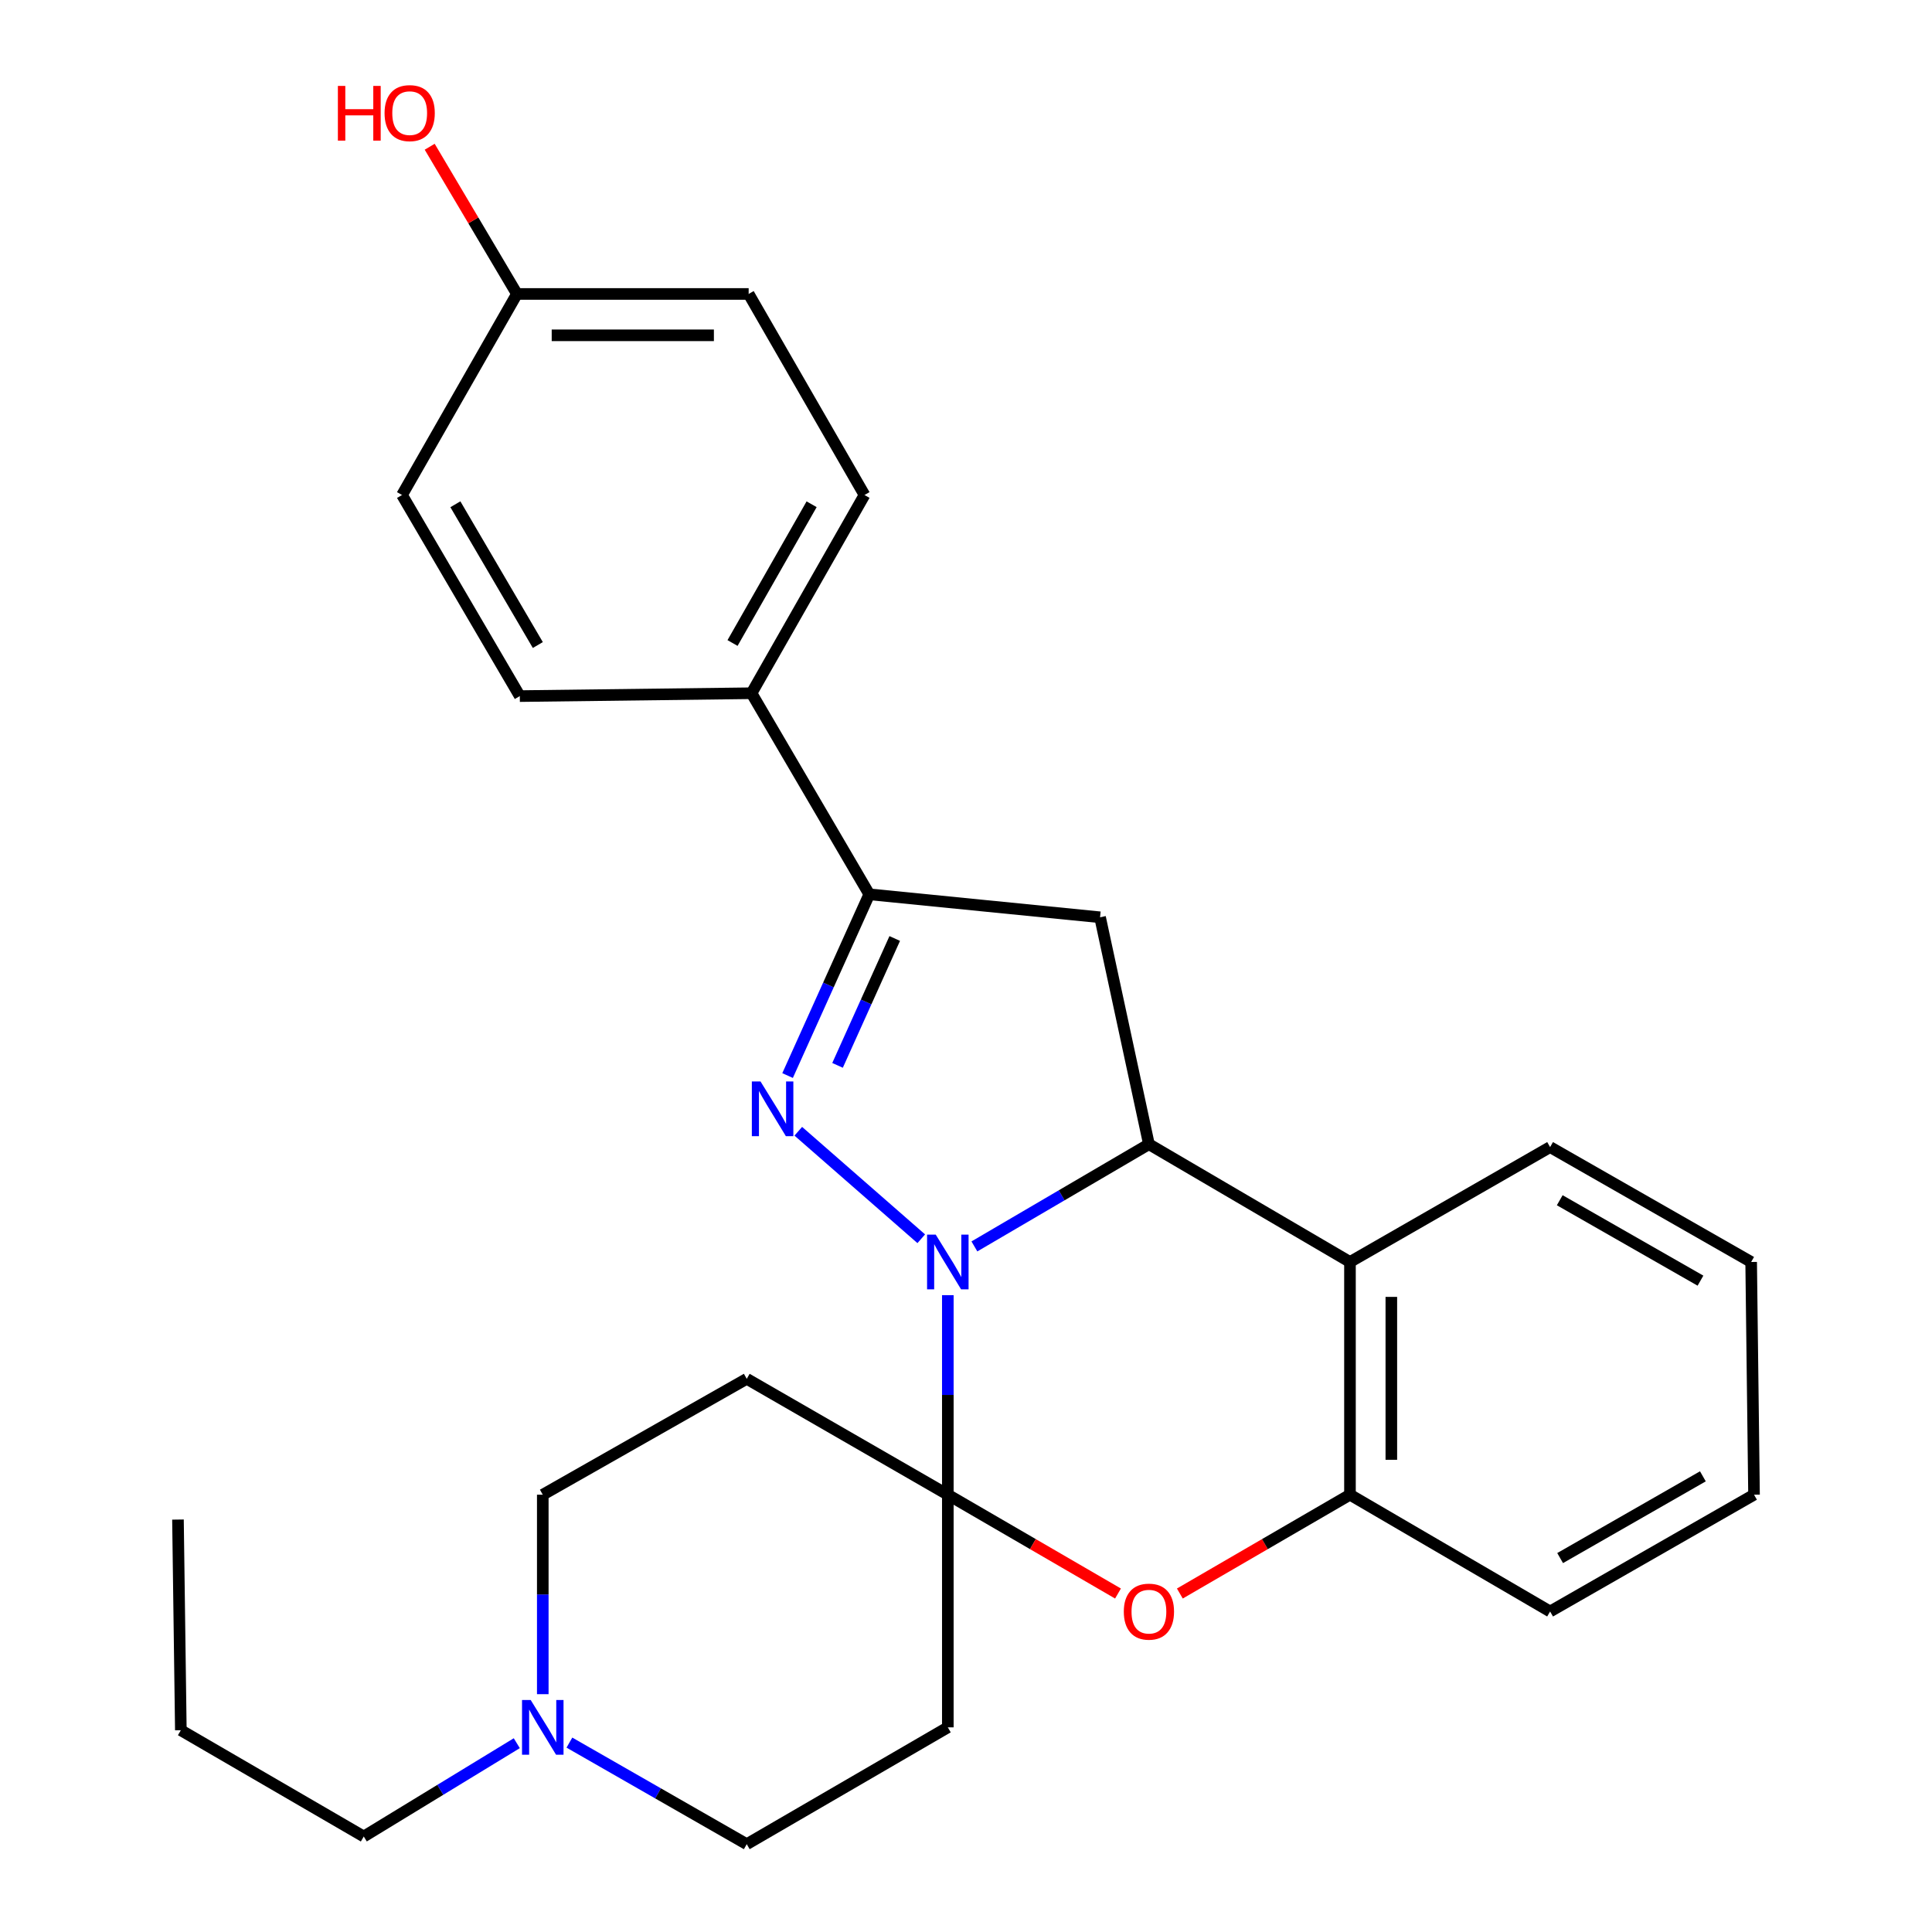 <?xml version='1.0' encoding='iso-8859-1'?>
<svg version='1.1' baseProfile='full'
              xmlns='http://www.w3.org/2000/svg'
                      xmlns:rdkit='http://www.rdkit.org/xml'
                      xmlns:xlink='http://www.w3.org/1999/xlink'
                  xml:space='preserve'
width='1000px' height='1000px' viewBox='0 0 1000 1000'>
<!-- END OF HEADER -->
<rect style='opacity:1.0;fill:#FFFFFF;stroke:none' width='1000' height='1000' x='0' y='0'> </rect>
<path class='bond-0' d='M 490.592,670.373 L 490.592,722.014' style='fill:none;fill-rule:evenodd;stroke:#0000FF;stroke-width:6px;stroke-linecap:butt;stroke-linejoin:miter;stroke-opacity:1' />
<path class='bond-0' d='M 490.592,722.014 L 490.592,773.656' style='fill:none;fill-rule:evenodd;stroke:#000000;stroke-width:6px;stroke-linecap:butt;stroke-linejoin:miter;stroke-opacity:1' />
<path class='bond-1' d='M 476.84,641.179 L 413.192,585.536' style='fill:none;fill-rule:evenodd;stroke:#0000FF;stroke-width:6px;stroke-linecap:butt;stroke-linejoin:miter;stroke-opacity:1' />
<path class='bond-2' d='M 504.347,645.145 L 549.513,618.694' style='fill:none;fill-rule:evenodd;stroke:#0000FF;stroke-width:6px;stroke-linecap:butt;stroke-linejoin:miter;stroke-opacity:1' />
<path class='bond-2' d='M 549.513,618.694 L 594.679,592.242' style='fill:none;fill-rule:evenodd;stroke:#000000;stroke-width:6px;stroke-linecap:butt;stroke-linejoin:miter;stroke-opacity:1' />
<path class='bond-4' d='M 490.592,773.656 L 534.631,799.231' style='fill:none;fill-rule:evenodd;stroke:#000000;stroke-width:6px;stroke-linecap:butt;stroke-linejoin:miter;stroke-opacity:1' />
<path class='bond-4' d='M 534.631,799.231 L 578.67,824.806' style='fill:none;fill-rule:evenodd;stroke:#FF0000;stroke-width:6px;stroke-linecap:butt;stroke-linejoin:miter;stroke-opacity:1' />
<path class='bond-8' d='M 490.592,773.656 L 490.592,894.074' style='fill:none;fill-rule:evenodd;stroke:#000000;stroke-width:6px;stroke-linecap:butt;stroke-linejoin:miter;stroke-opacity:1' />
<path class='bond-9' d='M 490.592,773.656 L 386.516,713.672' style='fill:none;fill-rule:evenodd;stroke:#000000;stroke-width:6px;stroke-linecap:butt;stroke-linejoin:miter;stroke-opacity:1' />
<path class='bond-3' d='M 407.651,556.709 L 428.794,509.8' style='fill:none;fill-rule:evenodd;stroke:#0000FF;stroke-width:6px;stroke-linecap:butt;stroke-linejoin:miter;stroke-opacity:1' />
<path class='bond-3' d='M 428.794,509.8 L 449.937,462.891' style='fill:none;fill-rule:evenodd;stroke:#000000;stroke-width:6px;stroke-linecap:butt;stroke-linejoin:miter;stroke-opacity:1' />
<path class='bond-3' d='M 433.513,551.434 L 448.313,518.597' style='fill:none;fill-rule:evenodd;stroke:#0000FF;stroke-width:6px;stroke-linecap:butt;stroke-linejoin:miter;stroke-opacity:1' />
<path class='bond-3' d='M 448.313,518.597 L 463.113,485.761' style='fill:none;fill-rule:evenodd;stroke:#000000;stroke-width:6px;stroke-linecap:butt;stroke-linejoin:miter;stroke-opacity:1' />
<path class='bond-5' d='M 594.679,592.242 L 569.392,474.785' style='fill:none;fill-rule:evenodd;stroke:#000000;stroke-width:6px;stroke-linecap:butt;stroke-linejoin:miter;stroke-opacity:1' />
<path class='bond-6' d='M 594.679,592.242 L 698.743,653.201' style='fill:none;fill-rule:evenodd;stroke:#000000;stroke-width:6px;stroke-linecap:butt;stroke-linejoin:miter;stroke-opacity:1' />
<path class='bond-11' d='M 449.937,462.891 L 388.99,358.815' style='fill:none;fill-rule:evenodd;stroke:#000000;stroke-width:6px;stroke-linecap:butt;stroke-linejoin:miter;stroke-opacity:1' />
<path class='bond-27' d='M 449.937,462.891 L 569.392,474.785' style='fill:none;fill-rule:evenodd;stroke:#000000;stroke-width:6px;stroke-linecap:butt;stroke-linejoin:miter;stroke-opacity:1' />
<path class='bond-28' d='M 610.688,824.804 L 654.716,799.23' style='fill:none;fill-rule:evenodd;stroke:#FF0000;stroke-width:6px;stroke-linecap:butt;stroke-linejoin:miter;stroke-opacity:1' />
<path class='bond-28' d='M 654.716,799.23 L 698.743,773.656' style='fill:none;fill-rule:evenodd;stroke:#000000;stroke-width:6px;stroke-linecap:butt;stroke-linejoin:miter;stroke-opacity:1' />
<path class='bond-7' d='M 698.743,653.201 L 698.743,773.656' style='fill:none;fill-rule:evenodd;stroke:#000000;stroke-width:6px;stroke-linecap:butt;stroke-linejoin:miter;stroke-opacity:1' />
<path class='bond-7' d='M 720.153,671.269 L 720.153,755.587' style='fill:none;fill-rule:evenodd;stroke:#000000;stroke-width:6px;stroke-linecap:butt;stroke-linejoin:miter;stroke-opacity:1' />
<path class='bond-19' d='M 698.743,653.201 L 802.331,593.729' style='fill:none;fill-rule:evenodd;stroke:#000000;stroke-width:6px;stroke-linecap:butt;stroke-linejoin:miter;stroke-opacity:1' />
<path class='bond-21' d='M 698.743,773.656 L 802.331,834.103' style='fill:none;fill-rule:evenodd;stroke:#000000;stroke-width:6px;stroke-linecap:butt;stroke-linejoin:miter;stroke-opacity:1' />
<path class='bond-13' d='M 490.592,894.074 L 386.516,954.545' style='fill:none;fill-rule:evenodd;stroke:#000000;stroke-width:6px;stroke-linecap:butt;stroke-linejoin:miter;stroke-opacity:1' />
<path class='bond-12' d='M 386.516,713.672 L 280.941,773.656' style='fill:none;fill-rule:evenodd;stroke:#000000;stroke-width:6px;stroke-linecap:butt;stroke-linejoin:miter;stroke-opacity:1' />
<path class='bond-10' d='M 280.941,876.904 L 280.941,825.28' style='fill:none;fill-rule:evenodd;stroke:#0000FF;stroke-width:6px;stroke-linecap:butt;stroke-linejoin:miter;stroke-opacity:1' />
<path class='bond-10' d='M 280.941,825.28 L 280.941,773.656' style='fill:none;fill-rule:evenodd;stroke:#000000;stroke-width:6px;stroke-linecap:butt;stroke-linejoin:miter;stroke-opacity:1' />
<path class='bond-22' d='M 267.488,902.278 L 227.886,926.425' style='fill:none;fill-rule:evenodd;stroke:#0000FF;stroke-width:6px;stroke-linecap:butt;stroke-linejoin:miter;stroke-opacity:1' />
<path class='bond-22' d='M 227.886,926.425 L 188.284,950.573' style='fill:none;fill-rule:evenodd;stroke:#000000;stroke-width:6px;stroke-linecap:butt;stroke-linejoin:miter;stroke-opacity:1' />
<path class='bond-29' d='M 294.723,901.968 L 340.619,928.257' style='fill:none;fill-rule:evenodd;stroke:#0000FF;stroke-width:6px;stroke-linecap:butt;stroke-linejoin:miter;stroke-opacity:1' />
<path class='bond-29' d='M 340.619,928.257 L 386.516,954.545' style='fill:none;fill-rule:evenodd;stroke:#000000;stroke-width:6px;stroke-linecap:butt;stroke-linejoin:miter;stroke-opacity:1' />
<path class='bond-14' d='M 388.99,358.815 L 447.463,256.214' style='fill:none;fill-rule:evenodd;stroke:#000000;stroke-width:6px;stroke-linecap:butt;stroke-linejoin:miter;stroke-opacity:1' />
<path class='bond-14' d='M 379.159,332.824 L 420.09,261.003' style='fill:none;fill-rule:evenodd;stroke:#000000;stroke-width:6px;stroke-linecap:butt;stroke-linejoin:miter;stroke-opacity:1' />
<path class='bond-15' d='M 388.99,358.815 L 269.047,360.302' style='fill:none;fill-rule:evenodd;stroke:#000000;stroke-width:6px;stroke-linecap:butt;stroke-linejoin:miter;stroke-opacity:1' />
<path class='bond-18' d='M 447.463,256.214 L 387.503,152.15' style='fill:none;fill-rule:evenodd;stroke:#000000;stroke-width:6px;stroke-linecap:butt;stroke-linejoin:miter;stroke-opacity:1' />
<path class='bond-17' d='M 269.047,360.302 L 208.088,256.214' style='fill:none;fill-rule:evenodd;stroke:#000000;stroke-width:6px;stroke-linecap:butt;stroke-linejoin:miter;stroke-opacity:1' />
<path class='bond-17' d='M 278.378,333.869 L 235.707,261.008' style='fill:none;fill-rule:evenodd;stroke:#000000;stroke-width:6px;stroke-linecap:butt;stroke-linejoin:miter;stroke-opacity:1' />
<path class='bond-16' d='M 267.572,152.15 L 208.088,256.214' style='fill:none;fill-rule:evenodd;stroke:#000000;stroke-width:6px;stroke-linecap:butt;stroke-linejoin:miter;stroke-opacity:1' />
<path class='bond-20' d='M 267.572,152.15 L 244.991,114.051' style='fill:none;fill-rule:evenodd;stroke:#000000;stroke-width:6px;stroke-linecap:butt;stroke-linejoin:miter;stroke-opacity:1' />
<path class='bond-20' d='M 244.991,114.051 L 222.41,75.953' style='fill:none;fill-rule:evenodd;stroke:#FF0000;stroke-width:6px;stroke-linecap:butt;stroke-linejoin:miter;stroke-opacity:1' />
<path class='bond-31' d='M 267.572,152.15 L 387.503,152.15' style='fill:none;fill-rule:evenodd;stroke:#000000;stroke-width:6px;stroke-linecap:butt;stroke-linejoin:miter;stroke-opacity:1' />
<path class='bond-31' d='M 285.561,173.56 L 369.513,173.56' style='fill:none;fill-rule:evenodd;stroke:#000000;stroke-width:6px;stroke-linecap:butt;stroke-linejoin:miter;stroke-opacity:1' />
<path class='bond-24' d='M 802.331,593.729 L 906.395,653.201' style='fill:none;fill-rule:evenodd;stroke:#000000;stroke-width:6px;stroke-linecap:butt;stroke-linejoin:miter;stroke-opacity:1' />
<path class='bond-24' d='M 807.318,621.239 L 880.163,662.869' style='fill:none;fill-rule:evenodd;stroke:#000000;stroke-width:6px;stroke-linecap:butt;stroke-linejoin:miter;stroke-opacity:1' />
<path class='bond-30' d='M 802.331,834.103 L 907.882,773.656' style='fill:none;fill-rule:evenodd;stroke:#000000;stroke-width:6px;stroke-linecap:butt;stroke-linejoin:miter;stroke-opacity:1' />
<path class='bond-30' d='M 807.524,806.457 L 881.41,764.144' style='fill:none;fill-rule:evenodd;stroke:#000000;stroke-width:6px;stroke-linecap:butt;stroke-linejoin:miter;stroke-opacity:1' />
<path class='bond-23' d='M 188.284,950.573 L 93.605,895.561' style='fill:none;fill-rule:evenodd;stroke:#000000;stroke-width:6px;stroke-linecap:butt;stroke-linejoin:miter;stroke-opacity:1' />
<path class='bond-26' d='M 93.605,895.561 L 92.118,786.525' style='fill:none;fill-rule:evenodd;stroke:#000000;stroke-width:6px;stroke-linecap:butt;stroke-linejoin:miter;stroke-opacity:1' />
<path class='bond-25' d='M 906.395,653.201 L 907.882,773.656' style='fill:none;fill-rule:evenodd;stroke:#000000;stroke-width:6px;stroke-linecap:butt;stroke-linejoin:miter;stroke-opacity:1' />
<path  class='atom-0' d='M 484.332 639.041
L 493.612 654.041
Q 494.532 655.521, 496.012 658.201
Q 497.492 660.881, 497.572 661.041
L 497.572 639.041
L 501.332 639.041
L 501.332 667.361
L 497.452 667.361
L 487.492 650.961
Q 486.332 649.041, 485.092 646.841
Q 483.892 644.641, 483.532 643.961
L 483.532 667.361
L 479.852 667.361
L 479.852 639.041
L 484.332 639.041
' fill='#0000FF'/>
<path  class='atom-2' d='M 393.637 559.753
L 402.917 574.753
Q 403.837 576.233, 405.317 578.913
Q 406.797 581.593, 406.877 581.753
L 406.877 559.753
L 410.637 559.753
L 410.637 588.073
L 406.757 588.073
L 396.797 571.673
Q 395.637 569.753, 394.397 567.553
Q 393.197 565.353, 392.837 564.673
L 392.837 588.073
L 389.157 588.073
L 389.157 559.753
L 393.637 559.753
' fill='#0000FF'/>
<path  class='atom-5' d='M 581.679 834.183
Q 581.679 827.383, 585.039 823.583
Q 588.399 819.783, 594.679 819.783
Q 600.959 819.783, 604.319 823.583
Q 607.679 827.383, 607.679 834.183
Q 607.679 841.063, 604.279 844.983
Q 600.879 848.863, 594.679 848.863
Q 588.439 848.863, 585.039 844.983
Q 581.679 841.103, 581.679 834.183
M 594.679 845.663
Q 598.999 845.663, 601.319 842.783
Q 603.679 839.863, 603.679 834.183
Q 603.679 828.623, 601.319 825.823
Q 598.999 822.983, 594.679 822.983
Q 590.359 822.983, 587.999 825.783
Q 585.679 828.583, 585.679 834.183
Q 585.679 839.903, 587.999 842.783
Q 590.359 845.663, 594.679 845.663
' fill='#FF0000'/>
<path  class='atom-11' d='M 274.681 879.914
L 283.961 894.914
Q 284.881 896.394, 286.361 899.074
Q 287.841 901.754, 287.921 901.914
L 287.921 879.914
L 291.681 879.914
L 291.681 908.234
L 287.801 908.234
L 277.841 891.834
Q 276.681 889.914, 275.441 887.714
Q 274.241 885.514, 273.881 884.834
L 273.881 908.234
L 270.201 908.234
L 270.201 879.914
L 274.681 879.914
' fill='#0000FF'/>
<path  class='atom-21' d='M 174.889 44.47
L 178.729 44.47
L 178.729 56.51
L 193.209 56.51
L 193.209 44.47
L 197.049 44.47
L 197.049 72.79
L 193.209 72.79
L 193.209 59.71
L 178.729 59.71
L 178.729 72.79
L 174.889 72.79
L 174.889 44.47
' fill='#FF0000'/>
<path  class='atom-21' d='M 199.049 58.55
Q 199.049 51.75, 202.409 47.95
Q 205.769 44.15, 212.049 44.15
Q 218.329 44.15, 221.689 47.95
Q 225.049 51.75, 225.049 58.55
Q 225.049 65.43, 221.649 69.35
Q 218.249 73.23, 212.049 73.23
Q 205.809 73.23, 202.409 69.35
Q 199.049 65.47, 199.049 58.55
M 212.049 70.03
Q 216.369 70.03, 218.689 67.15
Q 221.049 64.23, 221.049 58.55
Q 221.049 52.99, 218.689 50.19
Q 216.369 47.35, 212.049 47.35
Q 207.729 47.35, 205.369 50.15
Q 203.049 52.95, 203.049 58.55
Q 203.049 64.27, 205.369 67.15
Q 207.729 70.03, 212.049 70.03
' fill='#FF0000'/>
</svg>
